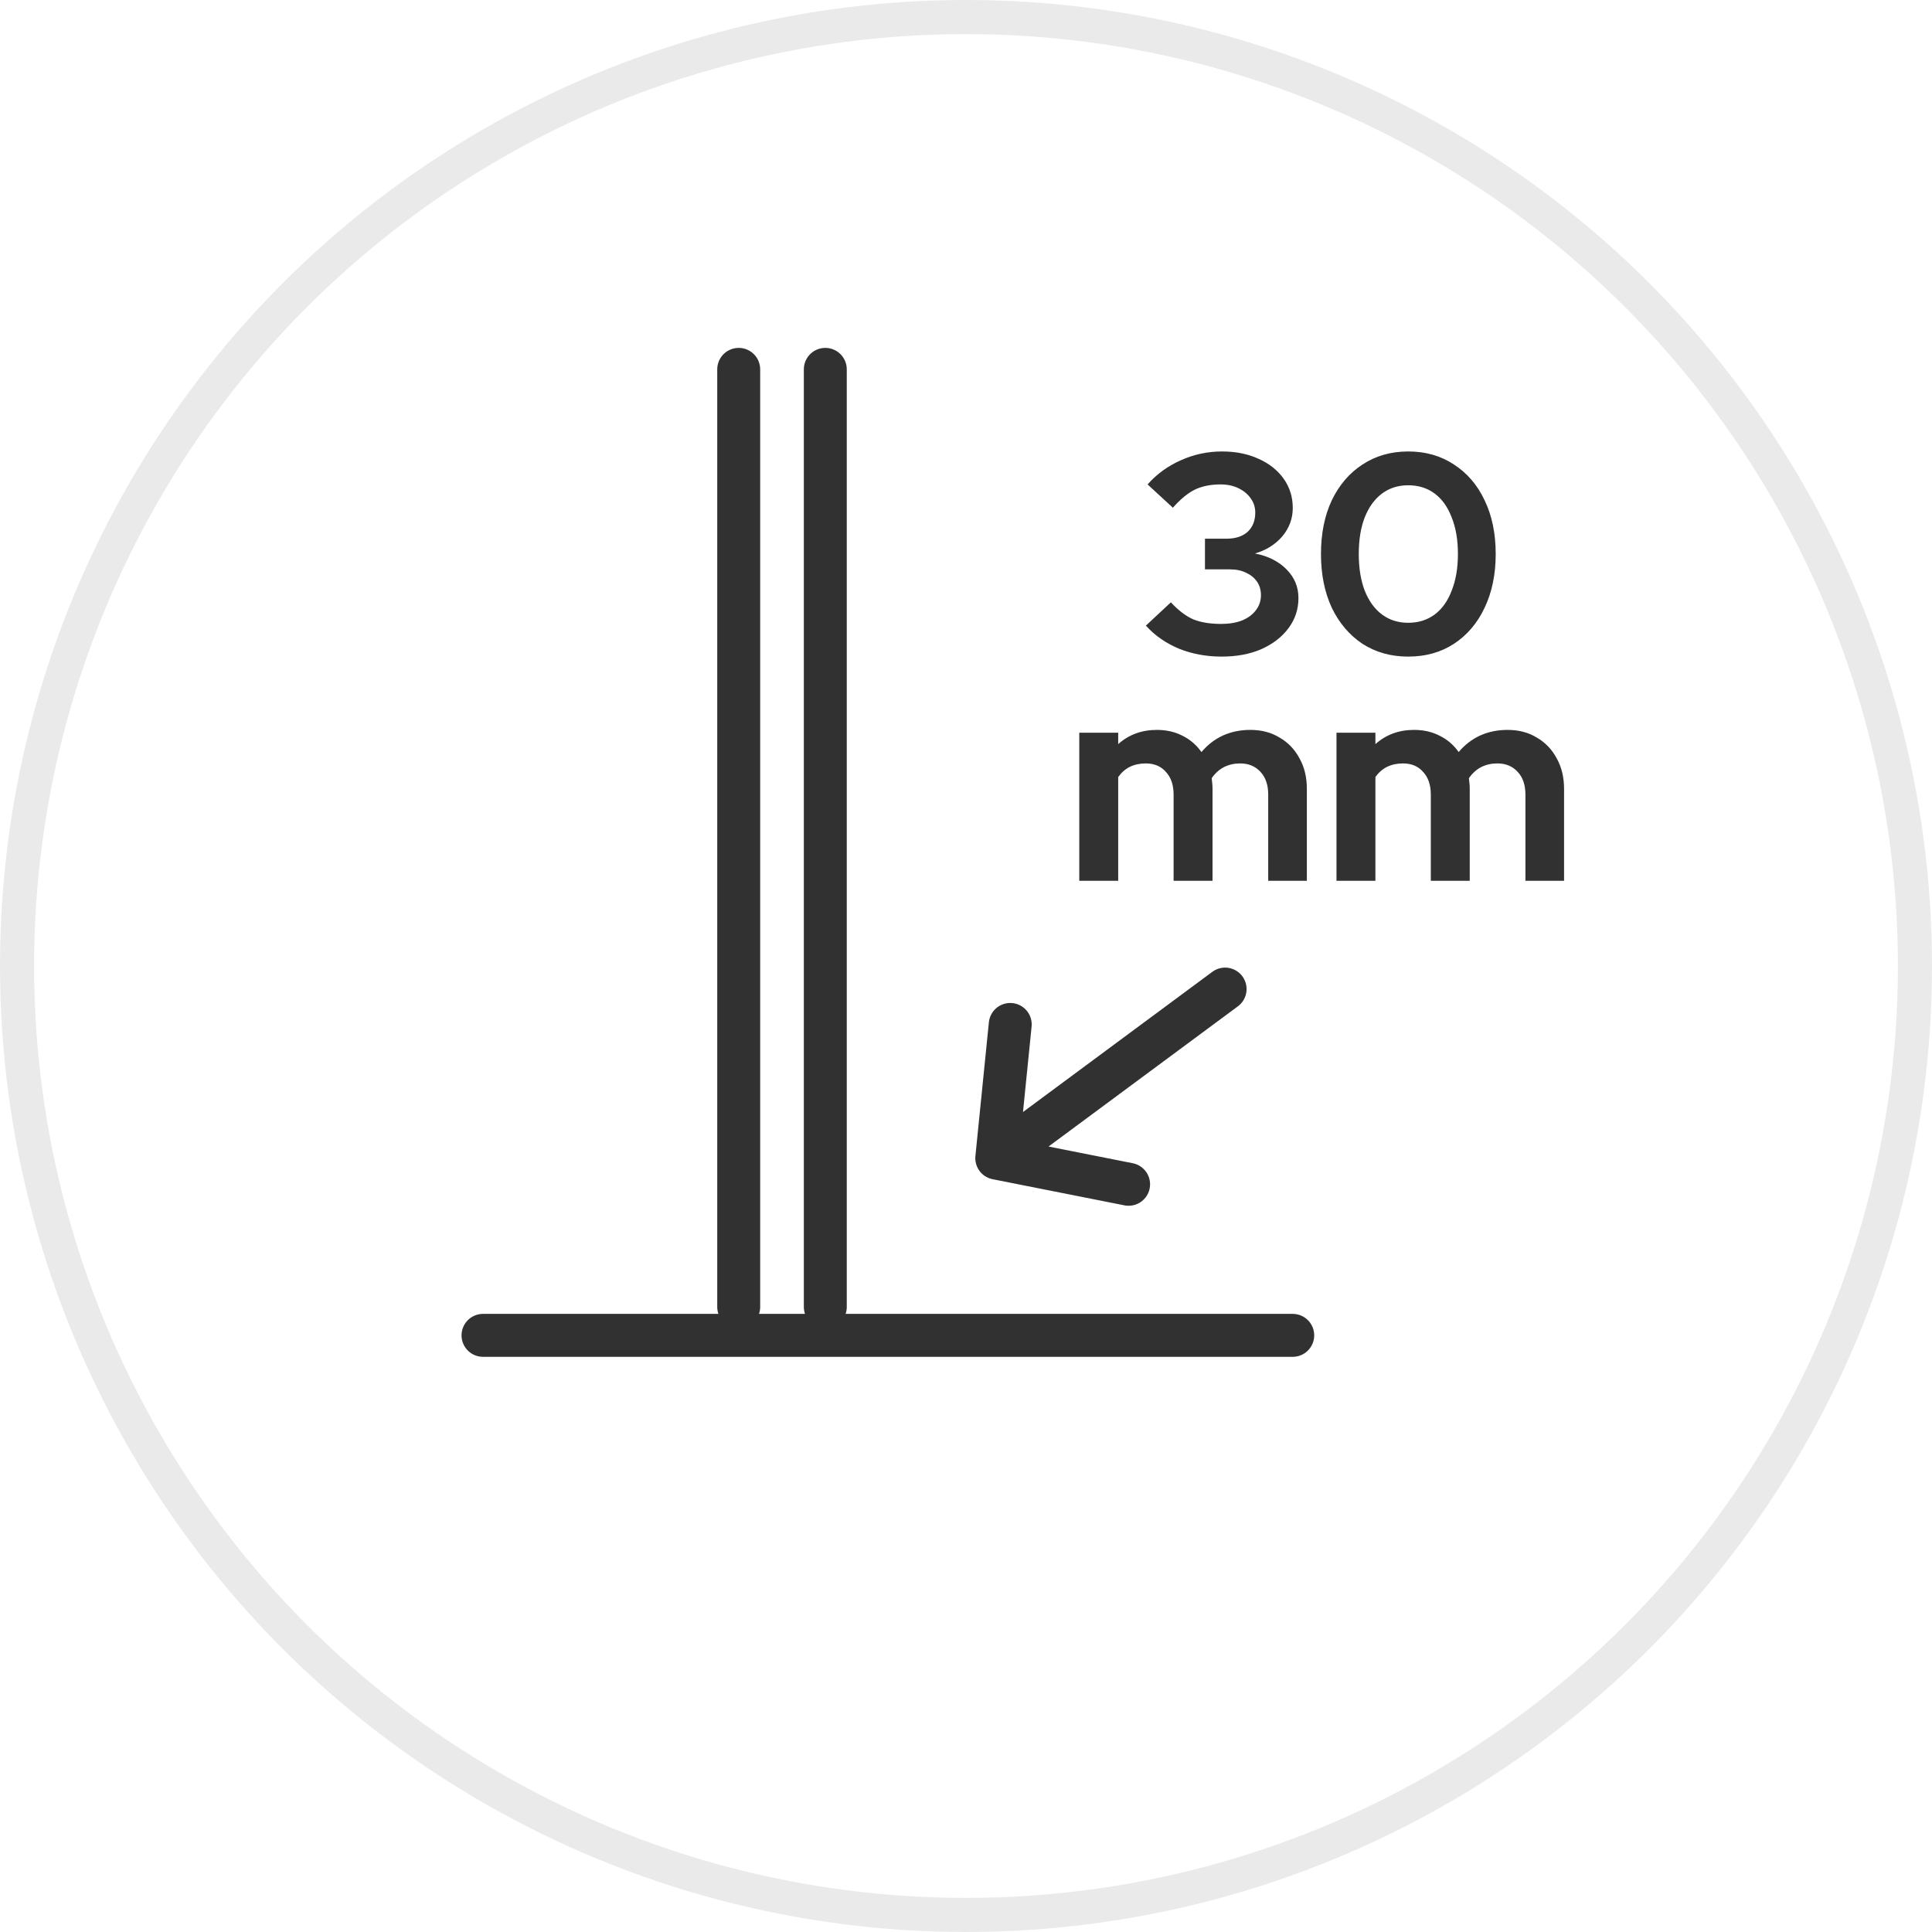 <svg width="68" height="68" viewBox="0 0 68 68" fill="none" xmlns="http://www.w3.org/2000/svg">
<circle cx="34" cy="34" r="33.4" stroke="#1F1F1F" stroke-opacity="0.09" stroke-width="1.2"/>
<path d="M29.048 13V46M17 47H45.5M26 13V46" stroke="#323131" stroke-width="1.511" stroke-linecap="round"/>
<path d="M43.12 34.812L35.083 40.763M35.083 40.763L39.723 41.683M35.083 40.763L35.557 36.057" stroke="#323131" stroke-width="1.511" stroke-linecap="round"/>
<path d="M43.001 23.11C42.461 23.11 41.957 23.017 41.491 22.83C41.031 22.637 40.644 22.367 40.331 22.02L41.211 21.2C41.477 21.487 41.741 21.687 42.001 21.8C42.267 21.907 42.594 21.96 42.981 21.96C43.261 21.96 43.504 21.92 43.711 21.84C43.924 21.753 44.087 21.633 44.201 21.48C44.321 21.327 44.381 21.15 44.381 20.95C44.381 20.763 44.334 20.603 44.241 20.47C44.147 20.337 44.021 20.233 43.861 20.16C43.701 20.08 43.511 20.04 43.291 20.04H42.411V18.96H43.171C43.484 18.96 43.731 18.88 43.911 18.72C44.091 18.553 44.181 18.327 44.181 18.04C44.181 17.853 44.127 17.687 44.021 17.54C43.914 17.387 43.767 17.267 43.581 17.18C43.401 17.093 43.194 17.05 42.961 17.05C42.614 17.05 42.314 17.11 42.061 17.23C41.814 17.35 41.554 17.563 41.281 17.87L40.391 17.05C40.717 16.683 41.107 16.4 41.561 16.2C42.021 15.993 42.504 15.89 43.011 15.89C43.497 15.89 43.927 15.977 44.301 16.15C44.674 16.317 44.967 16.55 45.181 16.85C45.394 17.15 45.501 17.493 45.501 17.88C45.501 18.253 45.377 18.587 45.131 18.88C44.884 19.167 44.564 19.367 44.171 19.48C44.637 19.573 45.007 19.76 45.281 20.04C45.561 20.32 45.701 20.657 45.701 21.05C45.701 21.443 45.584 21.797 45.351 22.11C45.117 22.423 44.797 22.67 44.391 22.85C43.991 23.023 43.527 23.11 43.001 23.11ZM49.564 23.11C48.957 23.11 48.42 22.96 47.954 22.66C47.494 22.353 47.134 21.93 46.874 21.39C46.62 20.843 46.494 20.213 46.494 19.5C46.494 18.78 46.62 18.15 46.874 17.61C47.134 17.07 47.494 16.65 47.954 16.35C48.42 16.043 48.957 15.89 49.564 15.89C50.177 15.89 50.714 16.043 51.174 16.35C51.64 16.65 52 17.07 52.254 17.61C52.514 18.15 52.644 18.78 52.644 19.5C52.644 20.213 52.514 20.843 52.254 21.39C52 21.93 51.64 22.353 51.174 22.66C50.714 22.96 50.177 23.11 49.564 23.11ZM49.564 21.92C49.924 21.92 50.234 21.823 50.494 21.63C50.754 21.437 50.954 21.157 51.094 20.79C51.24 20.423 51.314 19.993 51.314 19.5C51.314 19 51.24 18.57 51.094 18.21C50.954 17.843 50.754 17.563 50.494 17.37C50.234 17.177 49.924 17.08 49.564 17.08C49.21 17.08 48.904 17.177 48.644 17.37C48.384 17.563 48.18 17.843 48.034 18.21C47.894 18.57 47.824 19 47.824 19.5C47.824 19.993 47.894 20.423 48.034 20.79C48.18 21.157 48.384 21.437 48.644 21.63C48.904 21.823 49.21 21.92 49.564 21.92ZM37.987 31V25.79H39.357V26.19C39.731 25.857 40.184 25.69 40.717 25.69C41.057 25.69 41.361 25.76 41.627 25.9C41.894 26.033 42.114 26.223 42.287 26.47C42.501 26.217 42.751 26.023 43.037 25.89C43.331 25.757 43.654 25.69 44.007 25.69C44.401 25.69 44.744 25.78 45.037 25.96C45.337 26.133 45.571 26.377 45.737 26.69C45.911 26.997 45.997 27.357 45.997 27.77V31H44.637V27.97C44.637 27.63 44.547 27.363 44.367 27.17C44.187 26.97 43.947 26.87 43.647 26.87C43.441 26.87 43.251 26.913 43.077 27C42.911 27.087 42.767 27.217 42.647 27.39C42.654 27.45 42.661 27.51 42.667 27.57C42.674 27.63 42.677 27.697 42.677 27.77V31H41.307V27.97C41.307 27.63 41.217 27.363 41.037 27.17C40.864 26.97 40.627 26.87 40.327 26.87C40.121 26.87 39.934 26.91 39.767 26.99C39.607 27.07 39.471 27.19 39.357 27.35V31H37.987ZM47.04 31V25.79H48.41V26.19C48.783 25.857 49.237 25.69 49.77 25.69C50.11 25.69 50.413 25.76 50.68 25.9C50.947 26.033 51.167 26.223 51.34 26.47C51.553 26.217 51.803 26.023 52.09 25.89C52.383 25.757 52.707 25.69 53.06 25.69C53.453 25.69 53.797 25.78 54.09 25.96C54.39 26.133 54.623 26.377 54.79 26.69C54.963 26.997 55.05 27.357 55.05 27.77V31H53.69V27.97C53.69 27.63 53.6 27.363 53.42 27.17C53.24 26.97 53 26.87 52.7 26.87C52.493 26.87 52.303 26.913 52.13 27C51.963 27.087 51.82 27.217 51.7 27.39C51.707 27.45 51.713 27.51 51.72 27.57C51.727 27.63 51.73 27.697 51.73 27.77V31H50.36V27.97C50.36 27.63 50.27 27.363 50.09 27.17C49.917 26.97 49.68 26.87 49.38 26.87C49.173 26.87 48.987 26.91 48.82 26.99C48.66 27.07 48.523 27.19 48.41 27.35V31H47.04Z" fill="#323131"/>
</svg>

